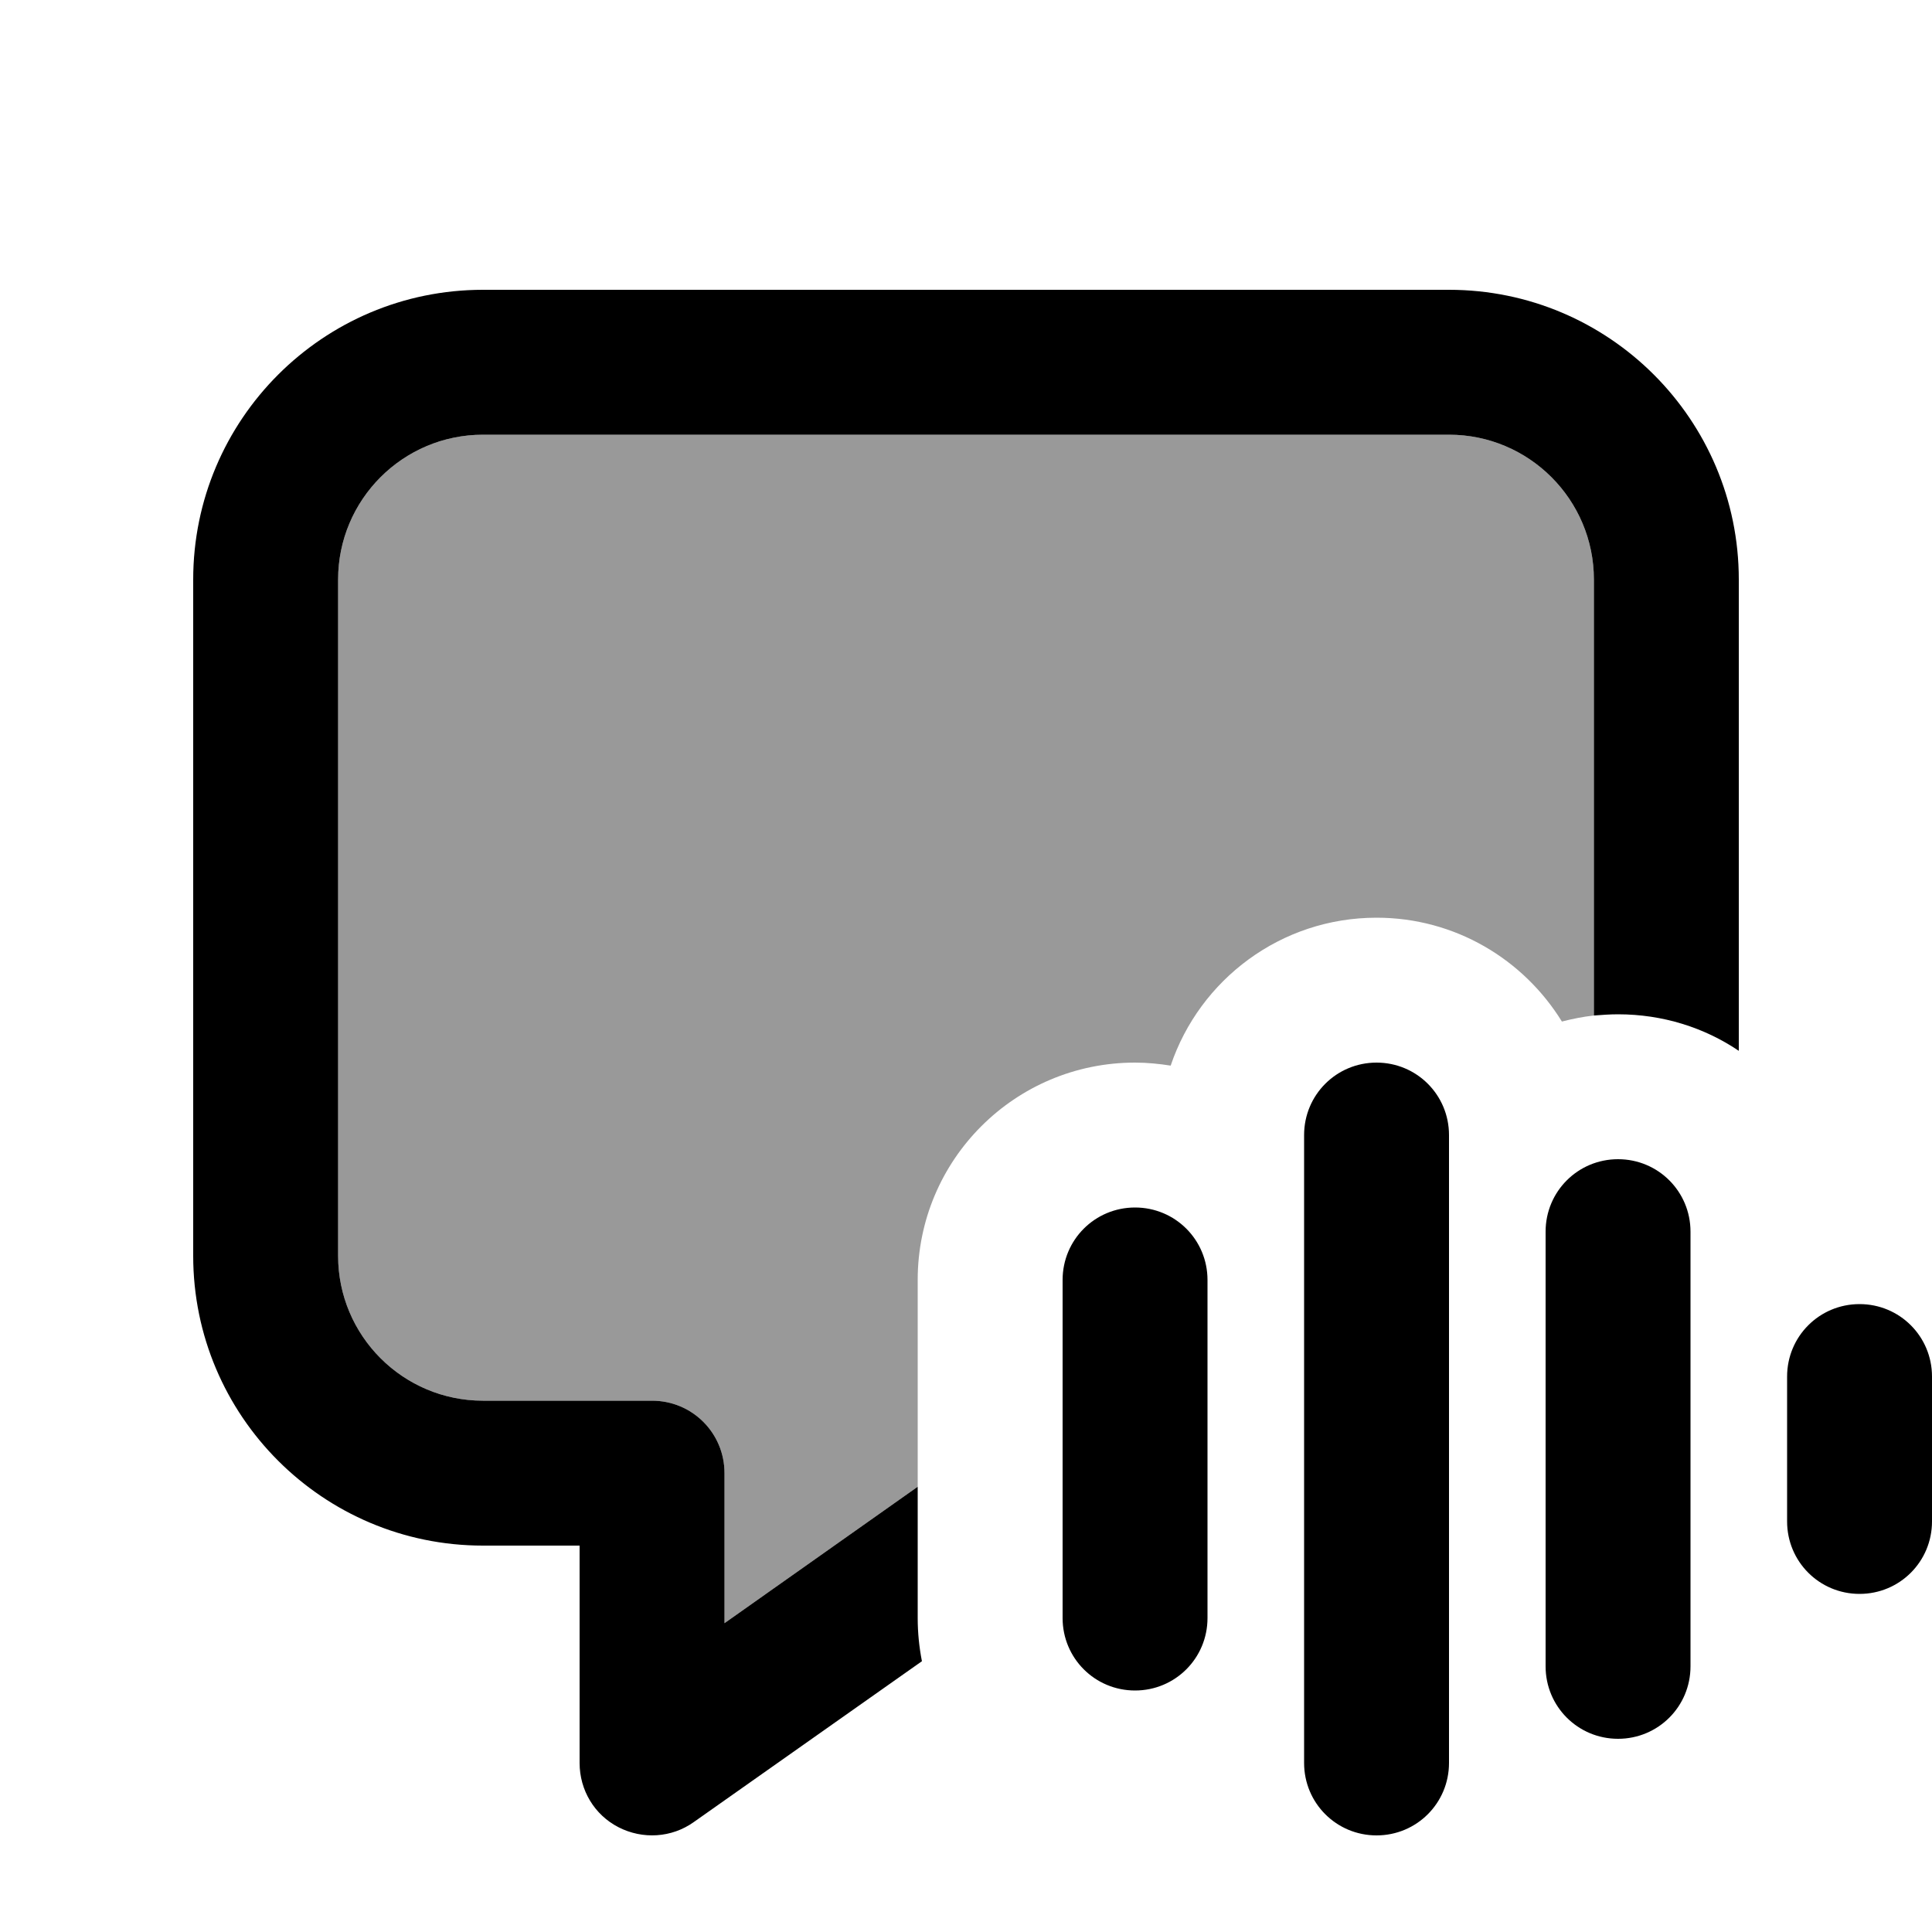 <svg xmlns="http://www.w3.org/2000/svg" viewBox="0 0 640 640"><!--! Font Awesome Pro 7.1.0 by @fontawesome - https://fontawesome.com License - https://fontawesome.com/license (Commercial License) Copyright 2025 Fonticons, Inc. --><path opacity=".4" fill="currentColor" d="M112 192C112 165.5 133.5 144 160 144L480 144C506.5 144 528 165.5 528 192L528 336.4C524.4 336.8 520.9 337.5 517.4 338.4C504.7 317.8 482 304 456 304C424.3 304 397.4 324.5 387.8 353C384 352.4 380 352 376 352C336.2 352 304 384.2 304 424L304 492.5L240 537.7L240 488C240 474.7 229.3 464 216 464L160 464C133.5 464 112 442.5 112 416L112 192z"/><path fill="currentColor" d="M160 144C133.5 144 112 165.5 112 192L112 416C112 442.5 133.5 464 160 464L216 464C229.3 464 240 474.7 240 488L240 537.7L304 492.5L304 536C304 540.9 304.5 545.7 305.4 550.3L229.8 603.6C222.5 608.8 212.9 609.4 204.9 605.3C196.9 601.2 192 593 192 584L192 512L160 512C107 512 64 469 64 416L64 192C64 139 107 96 160 96L480 96C533 96 576 139 576 192L576 348.1C564.6 340.4 550.8 336 536 336C533.3 336 530.6 336.2 528 336.4L528 192C528 165.5 506.5 144 480 144L160 144zM480 376L480 584C480 597.3 469.3 608 456 608C442.7 608 432 597.3 432 584L432 376C432 362.7 442.7 352 456 352C469.3 352 480 362.7 480 376zM560 408L560 552C560 565.3 549.3 576 536 576C522.7 576 512 565.3 512 552L512 408C512 394.7 522.7 384 536 384C549.3 384 560 394.7 560 408zM400 424L400 536C400 549.3 389.3 560 376 560C362.7 560 352 549.3 352 536L352 424C352 410.7 362.7 400 376 400C389.3 400 400 410.7 400 424zM640 456L640 504C640 517.3 629.3 528 616 528C602.7 528 592 517.3 592 504L592 456C592 442.7 602.7 432 616 432C629.3 432 640 442.7 640 456z"/></svg>
